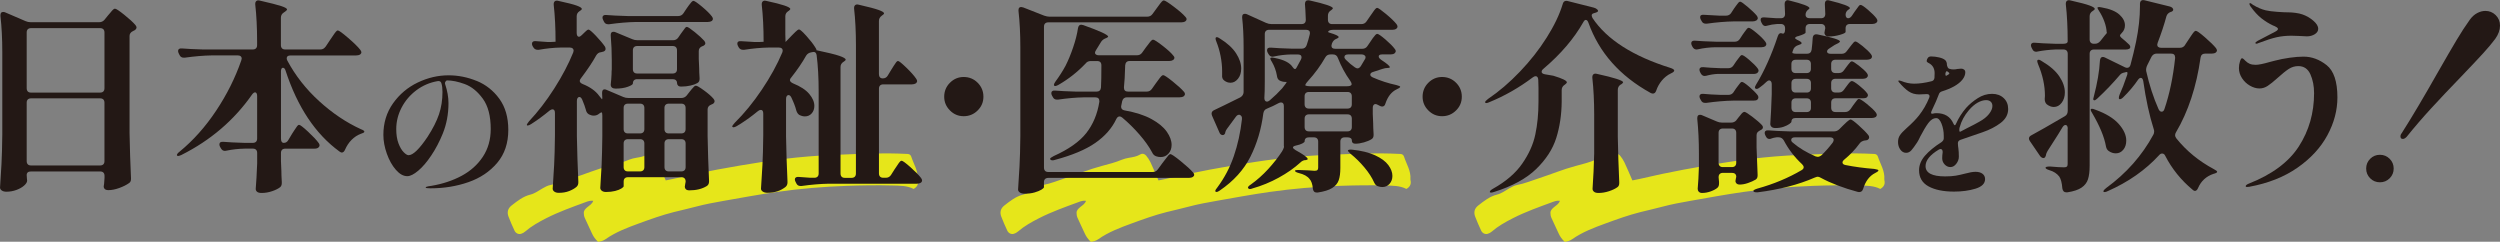 <?xml version="1.0" encoding="UTF-8"?><svg id="_レイヤー_2" xmlns="http://www.w3.org/2000/svg" width="916.09" height="88.58" viewBox="0 0 916.09 88.58"><rect x="0" y="0" width="916.09" height="88.58" fill="#808080" stroke="none"/><defs><style>.cls-1{fill:#231815;}.cls-2{fill:#ff0;opacity:.8;}</style></defs><g id="_レイヤー_1-2"><path class="cls-2" d="M243.94,66.11c.98-.2,1.84-.35,2.7-.55,10.72-2.54,21.55-4.49,32.43-6.18,5.67-.88,11.39-1.58,17.11-2.05,5.97-.5,11.97-.67,17.96-.91,3.72-.15,7.45-.21,11.17-.22,2.43-.01,4.86.12,7.28.21.61.02,1.12.35,1.31.94.88,2.75,2.61,5.26,2.36,8.33-.02.24.07.48.1.72q.26,1.81-1.58,2.83c-2.37-1.23-5.06-1.19-7.71-1.26-5.59-.16-11.17-.06-16.76.13-8.59.3-17.14,1.02-25.64,2.23-6.57.94-13.1,2.14-19.64,3.3-3.34.59-6.69,1.2-9.97,2.08-2.72.73-5.48,1.33-8.21,2.02-4.32,1.09-8.5,2.6-12.66,4.12-4.24,1.55-8.51,3.14-12.27,5.78-.81.57-1.71.88-2.78.98-.93-.89-1.69-1.88-2.22-3.08-.85-1.92-1.81-3.79-2.65-5.72-.25-.57-.37-1.25-.35-1.87.02-.86.63-1.45,1.26-1.99.79-.67,1.78-1.16,2.21-2.37-1.05-.16-1.97.18-2.83.5-4.86,1.79-9.74,3.51-14.37,5.87-2.75,1.4-5.43,2.89-7.78,4.92-.41.36-.94.65-1.46.8-.96.28-1.95-.18-2.41-1.15-.79-1.69-1.54-3.39-2.2-5.13-.6-1.59-.29-2.99,1.13-4.1,2.11-1.64,4.18-3.31,6.87-3.98,1.65-.41,3.04-1.45,4.5-2.3.9-.52,1.87-1.04,2.87-1.23,2.8-.53,5.41-1.63,8.1-2.5,4.45-1.44,8.78-3.26,13.32-4.46,2.48-.66,4.99-1.28,7.38-2.29.81-.34,1.7-.55,2.57-.7,1.44-.25,2.87-.45,4.16-1.23.81-.49,1.63-.24,2.19.43.61.74,1.17,1.56,1.58,2.43,1,2.11,1.9,4.27,2.95,6.67Z"/><path class="cls-2" d="M424.51,66.11c.98-.2,1.84-.35,2.7-.55,10.72-2.54,21.55-4.49,32.43-6.18,5.67-.88,11.39-1.58,17.11-2.05,5.97-.5,11.97-.67,17.96-.91,3.72-.15,7.45-.21,11.17-.22,2.43-.01,4.86.12,7.28.21.61.02,1.12.35,1.31.94.88,2.75,2.61,5.26,2.36,8.33-.02.24.07.48.1.72q.26,1.81-1.58,2.83c-2.37-1.23-5.06-1.19-7.71-1.26-5.59-.16-11.17-.06-16.76.13-8.59.3-17.14,1.02-25.64,2.23-6.57.94-13.1,2.14-19.64,3.3-3.34.59-6.69,1.2-9.97,2.08-2.72.73-5.48,1.33-8.21,2.02-4.32,1.09-8.5,2.6-12.66,4.12-4.24,1.55-8.51,3.14-12.27,5.78-.81.57-1.71.88-2.78.98-.93-.89-1.69-1.88-2.22-3.08-.85-1.92-1.81-3.79-2.65-5.72-.25-.57-.37-1.25-.35-1.87.02-.86.63-1.45,1.26-1.99.79-.67,1.78-1.16,2.21-2.37-1.05-.16-1.97.18-2.83.5-4.86,1.79-9.74,3.51-14.37,5.87-2.75,1.4-5.43,2.89-7.78,4.92-.41.36-.94.65-1.46.8-.96.28-1.95-.18-2.41-1.15-.79-1.69-1.54-3.39-2.2-5.13-.6-1.59-.29-2.99,1.13-4.1,2.11-1.64,4.18-3.31,6.87-3.98,1.65-.41,3.04-1.45,4.5-2.3.9-.52,1.87-1.04,2.87-1.23,2.8-.53,5.41-1.63,8.1-2.5,4.45-1.44,8.78-3.26,13.32-4.46,2.48-.66,4.99-1.28,7.38-2.29.81-.34,1.7-.55,2.57-.7,1.44-.25,2.87-.45,4.16-1.23.81-.49,1.63-.24,2.19.43.61.74,1.17,1.56,1.58,2.43,1,2.11,1.9,4.27,2.95,6.67Z"/><path class="cls-2" d="M598.16,66.11c.98-.2,1.84-.35,2.7-.55,10.72-2.54,21.55-4.49,32.43-6.18,5.67-.88,11.39-1.58,17.11-2.05,5.97-.5,11.97-.67,17.96-.91,3.72-.15,7.45-.21,11.17-.22,2.43-.01,4.86.12,7.28.21.61.02,1.12.35,1.31.94.88,2.75,2.61,5.26,2.36,8.33-.02.24.07.48.1.72q.26,1.81-1.58,2.83c-2.37-1.23-5.06-1.19-7.71-1.26-5.59-.16-11.17-.06-16.76.13-8.59.3-17.14,1.02-25.64,2.23-6.57.94-13.1,2.14-19.64,3.3-3.34.59-6.69,1.2-9.97,2.08-2.72.73-5.48,1.33-8.21,2.02-4.32,1.09-8.5,2.6-12.66,4.12-4.24,1.55-8.51,3.14-12.27,5.78-.81.57-1.71.88-2.78.98-.93-.89-1.69-1.88-2.22-3.08-.85-1.92-1.81-3.79-2.65-5.72-.25-.57-.37-1.25-.35-1.87.02-.86.63-1.45,1.26-1.99.79-.67,1.78-1.16,2.21-2.37-1.05-.16-1.97.18-2.83.5-4.86,1.79-9.74,3.51-14.37,5.87-2.75,1.4-5.43,2.89-7.78,4.92-.41.36-.94.65-1.46.8-.96.28-1.95-.18-2.41-1.15-.79-1.69-1.54-3.39-2.2-5.13-.6-1.59-.29-2.99,1.13-4.1,2.11-1.64,4.18-3.31,6.87-3.98,1.65-.41,3.04-1.45,4.5-2.3.9-.52,1.87-1.04,2.87-1.23,2.8-.53,5.41-1.63,8.1-2.5,4.45-1.44,8.78-3.26,13.32-4.46,2.48-.66,4.99-1.28,7.38-2.29.81-.34,1.7-.55,2.57-.7,1.44-.25,2.87-.45,4.16-1.23.81-.49,1.63-.24,2.19.43.61.74,1.17,1.56,1.58,2.43,1,2.11,1.9,4.27,2.95,6.67Z"/><path class="cls-1" d="M9.78,64.16c.05.35.08.75.08,1.2l.08.83c0,.55-.36,1.15-1.09,1.8-.73.65-1.68,1.19-2.86,1.62-1.18.43-2.39.64-3.65.64-.7,0-1.27-.15-1.69-.45-.43-.3-.64-.65-.64-1.05.2-2.96.38-5.83.53-8.61.15-2.78.25-6.43.3-10.94v-30.08c0-4.91-.23-9.33-.68-13.24v-.3c0-.8.33-1.2.98-1.2.3,0,.55.05.75.15l7.52,3.23c.55.25,1.18.38,1.88.38h25.04c.8,0,1.45-.3,1.96-.9l1.28-1.58c.25-.25.56-.61.94-1.09.38-.48.69-.83.94-1.05.25-.23.48-.34.68-.34.4,0,1.53.74,3.38,2.22,1.85,1.48,3.23,2.74,4.14,3.8.25.35.38.63.38.83,0,.4-.23.75-.68,1.05l-.6.3c-.85.4-1.28,1-1.28,1.8v35.5c.1,5.47.27,10.98.53,16.55v.38c0,.7-.25,1.2-.75,1.5-.9.65-2.08,1.24-3.53,1.77-1.46.53-2.78.79-3.99.79-.75,0-1.25-.2-1.5-.6-.15-.2-.23-.45-.23-.75,0-.2.05-.55.15-1.05,0-.1.05-.8.15-2.11v-.75c0-.5-.14-.89-.41-1.17-.28-.28-.67-.41-1.17-.41H11.36c-1.05,0-1.58.45-1.58,1.35ZM37.87,33.51c.27-.27.41-.66.41-1.17V11.89c0-.5-.14-.89-.41-1.17-.28-.27-.67-.41-1.17-.41H11.36c-.5,0-.89.14-1.17.41-.28.28-.41.67-.41,1.17v20.46c0,.5.14.89.41,1.17.27.28.66.41,1.17.41h25.34c.5,0,.89-.14,1.17-.41ZM10.19,36.45c-.28.28-.41.67-.41,1.17v21.43c0,.5.14.89.41,1.17.27.28.66.41,1.17.41h25.34c.5,0,.89-.14,1.17-.41.27-.27.41-.66.41-1.17v-21.43c0-.5-.14-.89-.41-1.17-.28-.27-.67-.41-1.17-.41H11.36c-.5,0-.89.14-1.17.41Z"/><path class="cls-1" d="M119.28,17.16l1.65-2.48c.25-.35.6-.86,1.05-1.54.45-.68.81-1.18,1.09-1.5.27-.33.51-.49.71-.49.4,0,1.67.92,3.8,2.75,2.13,1.83,3.62,3.3,4.47,4.4.25.35.38.65.38.9s-.15.5-.45.75c-.4.25-.93.38-1.58.38h-23.99c-.9,0-1.35.35-1.35,1.05,0,.25.08.53.23.83,2.96,5.52,6.84,10.47,11.66,14.85,4.81,4.39,9.9,7.81,15.27,10.27.95.35,1.38.68,1.28.98-.05.25-.5.5-1.35.75-1.2.45-2.31,1.18-3.31,2.18s-1.8,2.21-2.41,3.61c-.3.7-.7,1.05-1.2,1.05-.2,0-.48-.12-.83-.38-8.82-6.42-15.42-16.32-19.78-29.71-.2-.65-.53-.98-.98-.98-.2,0-.36.11-.49.34-.13.23-.19.51-.19.86v24.74c0,1.05.35,1.58,1.05,1.58s1.25-.35,1.65-1.05l1.35-2.26c.2-.3.5-.76.9-1.39.4-.63.73-1.1.98-1.43.25-.33.48-.49.68-.49.4,0,1.52.85,3.35,2.56,1.83,1.71,3.12,3.08,3.87,4.14.2.25.3.53.3.83s-.15.58-.45.83c-.3.25-.78.38-1.43.38h-10.68c-.5,0-.89.14-1.17.41-.28.28-.41.67-.41,1.17v3.01l.15,3.53c0,1,.05,2.36.15,4.06v.45c0,.6-.18,1.08-.53,1.43-.65.55-1.63,1.05-2.93,1.5-1.3.45-2.61.68-3.91.68-.75,0-1.3-.14-1.65-.41-.35-.28-.53-.64-.53-1.09.2-2.31.38-5.41.53-9.33v-3.84c0-.5-.14-.89-.41-1.17-.28-.28-.67-.41-1.17-.41h-2.93c-2.36.05-4.61.3-6.77.75-.15.05-.33.08-.53.08-.65,0-1.15-.33-1.5-.98l-.3-.53c-.15-.3-.23-.58-.23-.83,0-.75.5-1.08,1.5-.98,1.7.15,4.26.28,7.67.38h3.08c.5,0,.89-.14,1.17-.41.27-.27.41-.66.41-1.17v-15.57c0-.4-.06-.73-.19-.98-.13-.25-.31-.38-.56-.38-.35,0-.73.28-1.13.83-6.57,9.38-15.19,16.75-25.87,22.11-.85.4-1.38.48-1.58.23l-.08-.15c0-.35.33-.78.98-1.28,5.01-4.11,9.49-9.12,13.42-15.04,3.94-5.92,7.01-12.06,9.21-18.43.1-.3.15-.53.15-.68,0-.35-.13-.63-.38-.83-.25-.2-.6-.3-1.05-.3h-9.48c-3.06.05-6.37.33-9.93.83h-.45c-.7,0-1.2-.33-1.5-.98l-.3-.6c-.15-.3-.23-.6-.23-.9s.12-.54.38-.71c.25-.18.6-.24,1.05-.19,1.7.15,4.29.28,7.75.38h18.2c.5,0,.89-.14,1.17-.41.27-.27.41-.66.41-1.17v-1.35c0-5.06-.23-9.58-.68-13.54v-.3c0-.45.15-.79.45-1.02s.73-.26,1.28-.11c3.76.85,6.35,1.52,7.78,1.99,1.43.48,2.14.89,2.14,1.24,0,.15-.11.31-.34.49-.23.18-.36.29-.41.34l-.45.3c-.7.45-1.05,1.08-1.05,1.88v10.08c0,.5.14.89.41,1.17.28.28.66.41,1.17.41h12.86c.8,0,1.43-.33,1.88-.98Z"/><path class="cls-1" d="M174.68,29.64c3.34,1.37,6.11,3.56,8.3,6.56,2.18,3,3.28,6.8,3.28,11.4,0,4.84-1.35,8.86-4.06,12.07-2.71,3.21-6.23,5.57-10.56,7.08-4.33,1.51-8.97,2.26-13.92,2.26-1.16,0-1.74-.1-1.74-.29s.34-.35,1.02-.46c.68-.12,1.05-.17,1.13-.17,4.1-.7,7.78-1.92,11.05-3.68,3.27-1.76,5.86-4.09,7.77-6.99s2.87-6.28,2.87-10.15c0-4.76-.97-8.46-2.9-11.11-1.93-2.65-4.13-4.43-6.58-5.34-2.46-.91-4.67-1.36-6.64-1.36-.58.43-.77.89-.58,1.39.81,2.44,1.22,4.76,1.22,6.96,0,3.98-.7,7.7-2.09,11.14-1.2,2.94-2.6,5.61-4.21,8.01-1.6,2.4-3.2,4.26-4.79,5.6-1.59,1.33-2.92,2-4,2-1.43,0-2.82-.77-4.18-2.32-1.35-1.55-2.46-3.51-3.31-5.89-.85-2.38-1.28-4.69-1.28-6.93,0-4.37,1.18-8.22,3.54-11.55,2.36-3.33,5.38-5.87,9.05-7.63,3.67-1.76,7.44-2.64,11.31-2.64,3.52,0,6.95.69,10.3,2.06ZM161.78,30.65c-.15-.73-.62-1.04-1.39-.93-2.9.5-5.5,1.62-7.8,3.34-2.3,1.72-4.11,3.84-5.42,6.35-1.31,2.51-1.97,5.14-1.97,7.89,0,2.05.27,3.79.81,5.22.54,1.43,1.18,2.51,1.91,3.25.73.74,1.33,1.1,1.8,1.1,1.62,0,3.95-2.24,6.96-6.73,1.93-2.98,3.33-5.72,4.18-8.24.85-2.51,1.28-5.24,1.28-8.18,0-1.24-.12-2.26-.35-3.07Z"/><path class="cls-1" d="M211.53,13.09c.15.25.35.38.6.38.3,0,.65-.2,1.05-.6.3-.25.71-.65,1.24-1.2.53-.55.94-.83,1.24-.83.35,0,1.25.76,2.71,2.29,1.45,1.53,2.56,2.85,3.31,3.95.15.3.23.58.23.83,0,.45-.25.78-.75.98l-.9.23c-.75.05-1.35.45-1.8,1.2-1.25,2.31-3.11,5.09-5.57,8.35-.3.35-.45.68-.45.98,0,.45.35.83,1.05,1.13,2.76,1.1,4.79,2.56,6.09,4.36.5.65.81,1.04.94,1.17.12.13.19-.01.19-.41l-.08-1.65v-.23c0-.85.3-1.28.9-1.28.25,0,.53.08.83.23l6.02,2.56c.55.25,1.18.38,1.88.38h19.4c.8,0,1.45-.3,1.96-.9l1.05-1.35c.2-.25.48-.59.83-1.02.35-.43.64-.74.86-.94.23-.2.44-.3.64-.3.4,0,1.39.58,2.97,1.73,1.58,1.15,2.75,2.18,3.5,3.08.25.35.38.63.38.83,0,.45-.23.8-.68,1.05l-.53.23c-.9.35-1.35.95-1.35,1.8v9.63c.1,5.52.27,11.01.53,16.47v.3c0,.75-.28,1.3-.83,1.65-1.71,1.05-3.84,1.58-6.39,1.58-.7,0-1.18-.2-1.43-.6-.15-.2-.23-.45-.23-.75,0-.15.05-.48.15-.98l.15-.83v-.08c0-.5-.14-.89-.41-1.17-.28-.28-.67-.41-1.17-.41h-19.55c-.5,0-.89.14-1.17.41-.28.27-.41.66-.41,1.17v1.73c0,.2-.28.48-.83.83-.55.35-1.32.65-2.29.9-.98.25-2.09.38-3.35.38-.65,0-1.17-.15-1.54-.45-.38-.3-.56-.65-.56-1.05.2-2.81.36-5.59.49-8.35.12-2.76.21-6.24.26-10.45v-7.75c0-.75-.1-1.13-.3-1.13-.15,0-.43.15-.83.45-.55.5-1.23.75-2.03.75-.55,0-1.13-.15-1.73-.45-.6-.35-.98-.9-1.13-1.65-.25-.95-.7-2.21-1.35-3.76-.3-.65-.65-.98-1.05-.98-.25,0-.46.13-.64.38-.18.25-.26.6-.26,1.05v13.01c.1,5.47.27,10.98.53,16.55v.38c0,.65-.23,1.18-.68,1.58-.7.6-1.61,1.11-2.71,1.54-1.1.43-2.36.64-3.76.64-.7,0-1.25-.15-1.65-.45-.4-.3-.6-.65-.6-1.05.2-2.96.38-5.83.53-8.61s.25-6.43.3-10.94v-8.2c0-.9-.3-1.35-.9-1.35-.3,0-.65.15-1.05.45-2.31,1.91-4.56,3.56-6.77,4.96-.55.35-.98.53-1.28.53-.2,0-.3-.08-.3-.23,0-.2.27-.65.83-1.35,3.26-3.46,6.34-7.47,9.25-12.03,2.91-4.56,5.21-8.95,6.92-13.16.1-.3.15-.53.15-.68,0-.35-.13-.63-.38-.83-.25-.2-.6-.3-1.05-.3h-3.23c-2.61.05-5.31.33-8.12.83h-.38c-.75,0-1.3-.33-1.65-.98l-.23-.38c-.15-.3-.23-.58-.23-.83,0-.35.12-.61.38-.79.25-.18.6-.24,1.05-.19.95.1,2.33.2,4.14.3h1.5l1.58-.08c0-5.06-.23-9.58-.68-13.54v-.3c0-.45.15-.79.45-1.02.3-.23.73-.26,1.28-.11,3.26.7,5.5,1.28,6.73,1.73,1.23.45,1.84.85,1.84,1.2,0,.2-.2.43-.6.68l-.23.15c-.7.45-1.05,1.08-1.05,1.88v6.09c0,.45.08.8.23,1.05ZM250.41,4.9l1.2-1.8c.25-.35.53-.74.83-1.17.3-.43.6-.8.9-1.13.3-.33.55-.49.75-.49.4,0,1.45.71,3.16,2.14,1.7,1.43,2.91,2.62,3.61,3.57.25.35.38.65.38.9s-.13.5-.38.75c-.4.25-.88.38-1.43.38h-26.25c-3.06.05-6.37.33-9.93.83h-.45c-.7,0-1.2-.33-1.5-.98l-.3-.6c-.15-.3-.23-.6-.23-.9s.12-.54.38-.71c.25-.18.6-.24,1.05-.19,1.7.15,4.29.28,7.75.38h18.58c.8,0,1.43-.33,1.88-.98ZM248.53,13.77l.98-1.43c.25-.3.53-.68.83-1.13.3-.45.55-.79.75-1.02.2-.23.4-.34.6-.34.35,0,1.3.63,2.86,1.88,1.55,1.25,2.73,2.33,3.53,3.23.25.35.38.65.38.9,0,.35-.23.65-.68.9-.1.1-.23.15-.38.15-.9.35-1.35.95-1.35,1.8v2.86l.15,3.31c0,.95.05,2.18.15,3.69v.38c0,.7-.28,1.2-.83,1.5-.6.35-1.43.65-2.48.9-1.05.25-2.23.38-3.53.38-.45,0-.8-.12-1.05-.38-.25-.25-.38-.58-.38-.98s-.14-.73-.41-.98c-.28-.25-.67-.38-1.17-.38h-13.01c-.5,0-.89.14-1.17.41-.28.28-.41.67-.41,1.17,0,.35-.61.75-1.84,1.2-1.23.45-2.72.68-4.47.68-1.2,0-1.81-.5-1.81-1.5.15-1.25.25-2.51.3-3.76,0-.75.02-1.35.08-1.8v-3.53c0-2.86-.13-5.79-.38-8.8v-.3c0-.75.33-1.13.98-1.13.3,0,.55.05.75.15l6.17,2.56c.55.25,1.18.38,1.88.38h13.09c.8,0,1.43-.33,1.88-.98ZM235.71,48.48c.27-.27.41-.66.41-1.17v-7.75c0-.5-.14-.89-.41-1.17-.28-.27-.67-.41-1.17-.41h-4.44c-.5,0-.89.14-1.17.41-.28.28-.41.67-.41,1.17v7.75c0,.5.14.89.41,1.17.28.28.66.41,1.17.41h4.44c.5,0,.89-.14,1.17-.41ZM235.71,51.41c-.28-.28-.67-.41-1.17-.41h-4.44c-.5,0-.89.14-1.17.41-.28.28-.41.67-.41,1.17v8.65c0,.5.14.89.41,1.17.28.28.66.41,1.17.41h4.44c.5,0,.89-.14,1.17-.41.27-.27.41-.66.41-1.17v-8.65c0-.5-.14-.89-.41-1.17ZM232.32,17.27c-.28.28-.41.67-.41,1.17v6.92c0,.5.14.89.41,1.17.27.28.66.41,1.17.41h13.01c.5,0,.89-.14,1.17-.41.28-.27.41-.66.41-1.17v-6.92c0-.5-.14-.89-.41-1.17-.28-.27-.67-.41-1.17-.41h-13.01c-.5,0-.89.14-1.17.41ZM250.82,48.48c.27-.27.41-.66.41-1.17v-7.75c0-.5-.14-.89-.41-1.17-.28-.27-.67-.41-1.17-.41h-4.59c-.5,0-.89.14-1.17.41-.28.28-.41.67-.41,1.17v7.75c0,.5.14.89.41,1.17.28.28.66.41,1.17.41h4.59c.5,0,.89-.14,1.17-.41ZM243.9,51.41c-.28.28-.41.67-.41,1.17v8.65c0,.5.14.89.41,1.17.28.28.66.41,1.17.41h4.59c.5,0,.89-.14,1.17-.41.27-.27.41-.66.41-1.17v-8.65c0-.5-.14-.89-.41-1.17-.28-.28-.67-.41-1.17-.41h-4.59c-.5,0-.89.14-1.17.41Z"/><path class="cls-1" d="M333.66,61.3c1.81,1.61,3.08,2.91,3.84,3.91.25.35.38.65.38.9,0,.35-.15.63-.45.83-.4.25-.9.38-1.5.38h-32.26c-3.06.05-6.37.33-9.93.83h-.45c-.7,0-1.2-.33-1.5-.98l-.3-.6c-.15-.3-.23-.58-.23-.83,0-.3.12-.54.38-.71.25-.18.63-.24,1.13-.19.9.1,2.31.2,4.21.3h1.43c.5,0,.89-.14,1.17-.41.27-.28.41-.67.41-1.17v-29.86c0-5.21-.25-9.73-.75-13.54-.15-.75-.5-1.13-1.05-1.13-.25,0-.45.03-.6.08l-.38.08c-.8.15-1.4.55-1.81,1.2-1.4,2.51-3.23,5.19-5.49,8.05-.3.3-.45.6-.45.9,0,.45.38.85,1.13,1.2,2.71,1.1,4.69,2.39,5.94,3.87,1.25,1.48,1.88,2.95,1.88,4.4,0,1.1-.33,2.02-.98,2.75-.65.73-1.48,1.09-2.48,1.09-.65,0-1.33-.18-2.03-.53-.5-.3-.88-.85-1.13-1.65-.3-1.25-.9-2.83-1.8-4.74-.3-.6-.65-.9-1.05-.9-.25,0-.46.13-.64.38-.18.25-.26.6-.26,1.05v13.69c.1,5.47.27,10.98.53,16.55v.38c0,.65-.23,1.18-.68,1.58-1.8,1.45-4.01,2.18-6.62,2.18-.75,0-1.34-.15-1.77-.45-.43-.3-.64-.65-.64-1.05.2-2.96.38-5.83.53-8.61s.25-6.43.3-10.94v-7.97c0-.9-.3-1.35-.9-1.35-.35,0-.7.15-1.05.45-2.56,2.11-5.14,3.94-7.75,5.49-.8.45-1.33.55-1.58.3-.05,0-.08-.05-.08-.15,0-.25.3-.7.9-1.35,3.51-3.46,6.83-7.52,9.96-12.18,3.13-4.66,5.63-9.2,7.48-13.61l.15-.6c0-.8-.48-1.2-1.43-1.2h-3.69c-2.86.05-5.87.33-9.02.83h-.38c-.75,0-1.3-.33-1.65-.98l-.23-.45c-.15-.3-.23-.58-.23-.83,0-.7.48-1,1.43-.9,1.15.1,2.78.2,4.89.3h1.73l1.58-.08c0-5.06-.23-9.58-.68-13.54v-.3c0-.45.15-.79.45-1.02s.73-.26,1.28-.11c5.82,1.25,8.72,2.23,8.72,2.93,0,.2-.18.43-.53.68l-.23.15c-.7.45-1.05,1.08-1.05,1.88v6.62l.08,2.78,2.18-2.26,1.39-1.39c.63-.63,1.09-.94,1.39-.94.35,0,1.24.79,2.67,2.37s2.49,2.95,3.2,4.1c.3.45.48.8.53,1.05l-.08.08c4.06.85,6.87,1.54,8.42,2.07,1.55.53,2.33.99,2.33,1.39,0,.2-.2.43-.6.68l-.23.15c-.7.45-1.05,1.08-1.05,1.88v39.03c0,.5.14.89.41,1.17.27.28.66.41,1.17.41h2.48c.5,0,.89-.14,1.17-.41.27-.28.41-.67.41-1.17V16.7c0-5.06-.23-9.58-.68-13.54v-.3c0-.45.15-.79.45-1.02s.73-.26,1.28-.11c3.51.8,5.93,1.44,7.26,1.92,1.33.48,1.99.89,1.99,1.24,0,.2-.2.43-.6.68l-.3.23c-.65.5-.98,1.13-.98,1.88v19.48c0,.5.12.89.38,1.17.25.28.58.41.98.41.85,0,1.48-.35,1.88-1.05l1.28-2.11c.25-.4.56-.9.94-1.5.38-.6.68-1.04.9-1.32.23-.27.44-.41.64-.41.35,0,1.37.82,3.05,2.44,1.68,1.63,2.87,2.97,3.57,4.02.25.35.38.65.38.9,0,.3-.15.58-.45.83-.4.25-.88.38-1.43.38h-10.53c-.5,0-.89.14-1.17.41-.28.28-.41.67-.41,1.17v31.06c0,.5.14.89.41,1.17.28.28.66.41,1.17.41h.98c.8,0,1.43-.35,1.88-1.05l1.28-2.03c.2-.25.5-.69.9-1.32.4-.63.73-1.09.98-1.39.25-.3.48-.45.68-.45.4,0,1.5.8,3.31,2.41Z"/><path class="cls-1" d="M348.1,40.47c-1.4-1.4-2.11-3.08-2.11-5.04s.7-3.71,2.11-5.11c1.4-1.4,3.08-2.11,5.04-2.11s3.71.7,5.11,2.11c1.4,1.4,2.11,3.11,2.11,5.11s-.7,3.64-2.11,5.04c-1.4,1.4-3.11,2.11-5.11,2.11s-3.64-.7-5.04-2.11Z"/><path class="cls-1" d="M422.33,5.12l1.43-1.96c.2-.25.51-.68.94-1.28.43-.6.78-1.04,1.05-1.32.27-.27.51-.41.71-.41.4,0,1.62.76,3.65,2.29,2.03,1.53,3.45,2.77,4.25,3.72.3.3.45.6.45.9,0,.25-.15.5-.45.75-.4.25-.9.38-1.5.38h-48.73c-.5,0-.89.14-1.17.41-.28.28-.41.67-.41,1.17v51.67c0,.5.14.89.41,1.17.27.28.66.41,1.17.41h38.28c.8,0,1.43-.33,1.88-.98l1.65-2.26c.3-.35.68-.84,1.13-1.47.45-.63.81-1.09,1.09-1.39.27-.3.51-.45.71-.45.4,0,1.67.86,3.8,2.59,2.13,1.73,3.62,3.1,4.47,4.1.3.3.45.6.45.9s-.15.55-.45.75c-.4.25-.9.38-1.5.38h-51.52c-.5,0-.89.14-1.17.41-.28.27-.41.66-.41,1.17v1.8c0,.25-.31.56-.94.94-.63.38-1.47.71-2.52,1.02-1.05.3-2.26.45-3.61.45-.75,0-1.34-.15-1.77-.45-.43-.3-.64-.65-.64-1.05.2-2.96.38-5.83.53-8.61.15-2.78.25-6.43.3-10.94V17.31c0-4.91-.23-9.35-.68-13.31v-.3c0-.75.33-1.13.98-1.13.1,0,.35.05.75.15l7.67,3.01c.75.25,1.38.38,1.88.38h35.87c.85,0,1.5-.33,1.96-.98ZM422.1,32.57l1.43-2.03c.2-.25.51-.68.94-1.28.43-.6.78-1.04,1.05-1.32.27-.27.51-.41.71-.41.4,0,1.57.78,3.5,2.33,1.93,1.55,3.3,2.81,4.1,3.76.25.25.38.53.38.83s-.15.58-.45.83c-.4.25-.9.38-1.5.38h-19.33c-.9,0-1.48.48-1.73,1.43-.1.6-.2,1.1-.3,1.5-.05.1-.08.28-.08.53,0,.75.45,1.2,1.35,1.35,3.96.7,7.22,1.76,9.78,3.16,2.56,1.4,4.42,2.95,5.6,4.63,1.18,1.68,1.77,3.3,1.77,4.85,0,1.25-.38,2.31-1.13,3.16-.75.85-1.71,1.28-2.86,1.28-.6,0-1.18-.1-1.73-.3-.65-.25-1.13-.73-1.43-1.43-1.1-2.06-2.63-4.21-4.59-6.47-1.96-2.26-4.06-4.34-6.32-6.24-.35-.3-.68-.45-.98-.45-.5,0-.9.3-1.2.9-1.61,3.41-4.17,6.34-7.71,8.8-3.53,2.46-8.49,4.54-14.85,6.24-.25.1-.55.15-.9.15-.3,0-.55-.1-.75-.3-.05-.05-.08-.12-.08-.23,0-.25.45-.6,1.35-1.05,5.46-2.46,9.44-5.26,11.92-8.42,2.48-3.16,4.07-6.97,4.78-11.43v-.3c0-.9-.5-1.35-1.5-1.35h-4.14c-2.91.05-6.07.33-9.48.83h-.45c-.7,0-1.2-.33-1.5-.98l-.3-.53c-.15-.3-.23-.6-.23-.9s.12-.54.38-.71c.25-.18.6-.24,1.05-.19,1.7.15,4.29.28,7.75.38h7.37c1,0,1.55-.5,1.65-1.5.1-1.7.15-4.41.15-8.12,0-1.05-.53-1.58-1.58-1.58h-2.33c-.8,0-1.43.3-1.88.9-2.96,3.11-6.27,5.72-9.93,7.82-.8.45-1.33.55-1.58.3-.05-.05-.08-.15-.08-.3,0-.3.2-.73.6-1.28,1.3-1.75,2.51-3.63,3.61-5.64,1-1.96,1.94-4.22,2.82-6.81.88-2.58,1.47-4.93,1.77-7.03.15-.85.55-1.28,1.2-1.28.1,0,.35.05.75.15,6.07,2.16,9.1,3.56,9.1,4.21,0,.15-.23.33-.68.53l-.38.15c-.7.3-1.23.75-1.58,1.35l-1.8,2.93c-.25.4-.38.73-.38.98s.12.46.38.64c.25.18.58.26.98.26h14.06c.8,0,1.43-.33,1.88-.98l1.35-1.88c.25-.3.58-.73.98-1.28.4-.55.73-.95.98-1.2.25-.25.48-.38.68-.38.4,0,1.54.73,3.42,2.18,1.88,1.45,3.2,2.66,3.95,3.61.3.3.45.6.45.9,0,.25-.15.5-.45.75-.4.25-.88.38-1.43.38h-14.51c-1,0-1.55.53-1.65,1.58-.1,3.66-.25,6.32-.45,7.97v.23c0,.95.5,1.43,1.5,1.43h6.84c.8,0,1.43-.33,1.88-.98Z"/><path class="cls-1" d="M501.14,16.78l1.13-1.65c.15-.25.41-.64.79-1.17s.69-.91.94-1.17c.25-.25.48-.38.68-.38.4,0,1.4.69,3.01,2.07,1.6,1.38,2.73,2.52,3.38,3.42.25.25.38.53.38.83s-.15.58-.45.83c-.35.25-.83.38-1.43.38h-3.08c-.85,0-1.28.25-1.28.75,0,.4.33.83.98,1.28,2.06,1.35,3.08,2.23,3.08,2.63,0,.2-.23.3-.68.3h-.15c-.55,0-1.2.13-1.96.38-.25.1-1.33.45-3.23,1.05-.75.2-1.13.55-1.13,1.05,0,.35.3.68.9.98,2.86,1.25,5.72,2.18,8.57,2.78,1,.25,1.5.48,1.5.68-.05.15-.19.3-.41.45-.23.15-.51.3-.86.45-1.91.9-3.28,2.63-4.14,5.19-.2.75-.6,1.13-1.2,1.13-.25,0-.53-.08-.83-.23l-.75-.38c-.35-.2-.65-.3-.9-.3-.3,0-.54.13-.71.38-.18.25-.26.58-.26.98v2.26l.15,3.46c0,1,.05,2.31.15,3.91v.38c0,.7-.25,1.2-.75,1.5-.7.45-1.63.84-2.78,1.17-1.15.33-2.21.49-3.16.49-.85,0-1.28-.4-1.28-1.2,0-.35-.14-.63-.41-.83-.28-.2-.67-.3-1.17-.3h-1.05c-.5,0-.89.14-1.17.41-.28.28-.41.67-.41,1.17v9.63c0,1.86-.2,3.36-.6,4.51-.4,1.15-1.2,2.11-2.41,2.86-1.2.75-2.98,1.3-5.34,1.65h-.3c-.85,0-1.33-.5-1.43-1.5-.15-1.61-.55-2.76-1.2-3.46-.75-1-2.06-1.73-3.91-2.18-.95-.25-1.43-.53-1.43-.83,0-.2.38-.3,1.13-.3l3.91.15,2.11.15c.55,0,.91-.1,1.09-.3.18-.2.26-.5.26-.9v-9.48c0-.5-.14-.89-.41-1.17-.28-.27-.67-.41-1.17-.41h-1.81c-1.05,0-1.58.5-1.58,1.5,0,.2-.29.45-.86.75-.58.3-1.34.55-2.29.75-.75.15-1.13.4-1.13.75,0,.2.3.5.9.9,3.01,1.65,4.51,2.76,4.51,3.31,0,.15-.23.28-.68.38h-.23c-.65.05-1.25.35-1.8.9-2.21,2.01-4.84,3.85-7.9,5.53-3.06,1.68-6.27,3-9.63,3.95-.35.15-.68.23-.98.23-.2,0-.4-.1-.6-.3-.05-.05-.08-.13-.08-.23,0-.3.35-.68,1.05-1.13,2.26-1.61,4.37-3.49,6.35-5.64,1.98-2.16,3.67-4.31,5.08-6.47.3-.5.51-.94.64-1.32.12-.38.14-.56.04-.56v-14.74c0-.9-.35-1.35-1.05-1.35-.25,0-.53.08-.83.23-1.35.75-2.78,1.43-4.29,2.03-.75.25-1.2.83-1.35,1.73-.75,5.82-2.33,11.12-4.74,15.91-2.41,4.79-6.14,8.91-11.21,12.37-.5.35-.9.53-1.2.53s-.45-.13-.45-.38.25-.68.75-1.28c2.61-3.51,4.63-7.34,6.05-11.51,1.43-4.16,2.42-8.67,2.97-13.54.05-.45-.04-.83-.26-1.13-.23-.3-.49-.45-.79-.45-.45,0-.85.25-1.2.75l-3.16,4.29c-.35.45-.58.88-.68,1.28l-.08.45c-.2.45-.5.68-.9.68-.25,0-.49-.09-.71-.26-.23-.18-.39-.41-.49-.71l-2.71-6.17c-.1-.3-.15-.55-.15-.75,0-.55.33-.98.98-1.28.2-.1,1.4-.68,3.61-1.73l5.94-2.93c.75-.45,1.15-1.08,1.2-1.88v-16.47c0-4.11-.18-7.72-.53-10.83v-.3c0-.75.33-1.13.98-1.13.3,0,.55.05.75.15l6.99,3.16c.7.3,1.35.45,1.96.45h11.06c1.05,0,1.58-.53,1.58-1.58-.1-2.71-.2-4.59-.3-5.64v-.15c0-.9.4-1.35,1.2-1.35.25,0,.45.03.6.08,5.61,1.25,8.42,2.21,8.42,2.86,0,.15-.2.38-.6.68l-.23.15c-.65.45-.98,1.08-.98,1.88v1.5c0,.5.14.89.41,1.17.28.28.66.41,1.17.41h10.68c.8,0,1.43-.33,1.88-.98l1.35-1.96c.2-.25.5-.68.9-1.28.4-.6.73-1.04.98-1.32.25-.28.48-.41.68-.41.35,0,1.42.74,3.2,2.22,1.78,1.48,3.07,2.72,3.87,3.72.25.35.38.65.38.9,0,.3-.15.58-.45.83-.4.25-.9.38-1.5.38h-21.73c-.5,0-.92.08-1.24.23-.33.15-.49.3-.49.45,0,.2.18.33.53.38,2.21.65,3.31,1.18,3.31,1.58,0,.2-.23.4-.68.6l-.23.08c-.7.3-1.2.83-1.5,1.58l-.08.23c-.1.3-.15.53-.15.68,0,.75.45,1.13,1.35,1.13h10c.8,0,1.43-.35,1.88-1.05ZM445.57,13.7s.15-.08.3-.08c.3,0,.7.18,1.2.53,2.66,1.65,4.61,3.45,5.87,5.38,1.25,1.93,1.88,3.8,1.88,5.6,0,1.5-.39,2.75-1.17,3.72-.78.98-1.69,1.47-2.74,1.47-.85,0-1.63-.27-2.33-.83-.6-.45-.85-1.13-.75-2.03v-1.43c0-1.75-.19-3.58-.56-5.49-.38-1.9-.89-3.66-1.54-5.26-.35-.85-.4-1.38-.15-1.58ZM471.06,30.77c.35-.5.48-.75.38-.75h-.45c-.7,0-1.4-.18-2.11-.53-.55-.3-.88-.9-.98-1.8-.3-1.75-.9-3.41-1.8-4.96-.55-.85-.73-1.35-.53-1.5.2-.1.4-.15.6-.15l.9.15c3.41.65,5.61,1.78,6.62,3.38.3.45.58.68.83.68s.48-.23.68-.68l1.5-2.78c.15-.3.23-.58.23-.83,0-.7-.48-1.05-1.43-1.05h-2.33c-2.21.05-4.31.3-6.32.75-.15.05-.33.08-.53.08-.65,0-1.15-.33-1.5-.98l-.3-.53c-.15-.3-.23-.58-.23-.83,0-.75.5-1.08,1.5-.98,1.7.15,4.29.28,7.75.38h3.46c.9,0,1.5-.43,1.8-1.28.45-1.3.83-2.61,1.13-3.91.05-.15.08-.33.08-.53,0-.8-.48-1.2-1.43-1.2h-13.54c-.5,0-.89.14-1.17.41-.28.28-.41.67-.41,1.17v17.37c0,2.66-.05,4.64-.15,5.94v.15c0,.4.09.71.26.94.18.23.39.34.64.34.35,0,.7-.15,1.05-.45,1.75-1.5,3.28-2.98,4.59-4.44.45-.55.85-1.08,1.2-1.58ZM494.94,39.38c.27-.28.41-.66.41-1.17v-2.93c0-.5-.14-.89-.41-1.17-.28-.28-.67-.41-1.17-.41h-14.14c-.5,0-.89.14-1.17.41-.28.28-.41.67-.41,1.17v2.93c0,.5.14.89.41,1.17.27.28.66.41,1.17.41h14.14c.5,0,.89-.14,1.17-.41ZM478.47,42.31c-.28.28-.41.67-.41,1.17v3.08c0,.5.14.89.41,1.17.27.28.66.41,1.17.41h14.14c.5,0,.89-.14,1.17-.41.27-.28.41-.66.41-1.17v-3.08c0-.5-.14-.89-.41-1.17-.28-.27-.67-.41-1.17-.41h-14.14c-.5,0-.89.14-1.17.41ZM478.43,31.37c.4.15.93.23,1.58.23h13.61c.8,0,1.33-.15,1.58-.45.05-.05.08-.15.08-.3,0-.35-.18-.78-.53-1.28-1.81-2.51-3.31-5.29-4.51-8.35-.3-.85-.9-1.28-1.8-1.28h-.9c-.85,0-1.48.35-1.88,1.05-1.71,3.01-3.84,5.92-6.39,8.72-.85.95-1.13,1.5-.83,1.65ZM500.39,20.99c0-.3-.14-.55-.41-.75-.28-.2-.61-.3-1.02-.3h-4.89c-.95,0-1.43.33-1.43.98,0,.3.18.63.53.98,1.1,1.1,2.21,2.03,3.31,2.78.35.25.68.38.98.38.4,0,.8-.27,1.2-.83l1.43-2.41c.2-.25.3-.53.3-.83ZM493.92,55.14c0-.1.14-.19.41-.26.28-.08.64-.09,1.09-.04,3.41.35,6.23,1.04,8.46,2.07,2.23,1.03,3.85,2.22,4.85,3.57,1,1.35,1.5,2.68,1.5,3.99,0,1.15-.35,2.12-1.05,2.9-.7.78-1.58,1.17-2.63,1.17-.55,0-1.1-.1-1.65-.3-.55-.15-1-.6-1.35-1.35-.8-1.8-1.99-3.65-3.57-5.53-1.58-1.88-3.27-3.55-5.08-5-.65-.6-.98-1-.98-1.2Z"/><path class="cls-1" d="M523.4,40.47c-1.4-1.4-2.11-3.08-2.11-5.04s.7-3.71,2.11-5.11c1.4-1.4,3.08-2.11,5.04-2.11s3.71.7,5.11,2.11c1.4,1.4,2.11,3.11,2.11,5.11s-.7,3.64-2.11,5.04c-1.4,1.4-3.11,2.11-5.11,2.11s-3.64-.7-5.04-2.11Z"/><path class="cls-1" d="M583.27,5.65c0,.3.1.63.3.98,5.26,7.87,14.79,13.96,28.58,18.27.9.3,1.35.63,1.35.98-.05.35-.48.7-1.28,1.05-1.25.6-2.34,1.47-3.27,2.59-.93,1.13-1.62,2.37-2.07,3.72-.25.7-.65,1.05-1.2,1.05-.25,0-.53-.08-.83-.23-11.28-6.22-18.88-14.79-22.79-25.72-.25-.7-.58-1.05-.98-1.05-.3,0-.6.28-.9.83-3.41,6.02-8.27,11.71-14.59,17.07-.45.35-.68.73-.68,1.13,0,.45.4.75,1.2.9l3.08.53c3.31,1,4.96,1.8,4.96,2.41,0,.2-.23.48-.68.83l-.23.15c-.65.45-.98,1.08-.98,1.88v4.29c-.05,4.76-.71,9.18-1.99,13.24-1.28,4.06-3.72,7.85-7.33,11.36s-8.75,6.32-15.42,8.42c-.9.3-1.43.33-1.58.08v-.15c0-.3.4-.68,1.2-1.13,4.66-2.61,8.21-5.65,10.64-9.14,2.43-3.48,4.04-7.04,4.81-10.68.78-3.63,1.17-7.66,1.17-12.07v-5.04c0-1.3-.03-2.28-.08-2.93-.05-.9-.38-1.35-.98-1.35-.3,0-.65.15-1.05.45-5.01,3.76-10.28,6.77-15.79,9.02-.95.45-1.5.5-1.65.15v-.15c0-.2.35-.58,1.05-1.13,4.01-2.71,7.91-6.04,11.69-10,3.79-3.96,7.06-8.12,9.81-12.48,2.76-4.36,4.71-8.45,5.87-12.26.25-1,.88-1.38,1.88-1.13l9.55,2.41c.55.15.98.39,1.28.71.3.33.33.59.08.79-.25.2-.7.38-1.35.53-.55.15-.83.43-.83.83ZM583.49,28.21c0-.45.15-.79.45-1.02.3-.23.73-.26,1.28-.11,6.37,1.4,9.55,2.43,9.55,3.08,0,.15-.2.38-.6.68l-.3.15c-.7.45-1.05,1.1-1.05,1.96v17.22c.1,5.47.27,10.98.53,16.55v.38c0,.7-.23,1.2-.68,1.5-.75.55-1.78,1.04-3.08,1.47-1.3.43-2.58.64-3.84.64-.75,0-1.3-.15-1.65-.45-.35-.3-.53-.65-.53-1.05.3-4.26.5-8.6.6-13.01v-14.14c0-4.96-.23-9.48-.68-13.54v-.3Z"/><path class="cls-1" d="M628.54,17.31c-2.21.05-4.31.3-6.32.75-.15.05-.33.08-.53.08-.65,0-1.15-.33-1.5-.98l-.23-.45c-.15-.3-.23-.6-.23-.9s.12-.54.38-.71c.25-.18.6-.24,1.05-.19,1.7.15,4.29.28,7.75.38h6.77c.8,0,1.43-.35,1.88-1.05l.98-1.5c.15-.2.4-.55.75-1.05.35-.5.64-.88.86-1.13.23-.25.44-.38.64-.38.4,0,1.35.63,2.86,1.88,1.5,1.25,2.58,2.33,3.23,3.23.25.35.38.65.38.9s-.13.5-.38.75c-.4.25-.9.38-1.5.38h-16.85ZM636.29,44l.83-1.05c.15-.15.38-.43.68-.83.3-.4.56-.69.79-.86.23-.18.44-.26.64-.26.35,0,1.3.59,2.86,1.77,1.55,1.18,2.73,2.19,3.53,3.05.25.25.38.53.38.83,0,.35-.2.65-.6.9l-.45.23c-.45.25-.78.5-.98.75-.2.25-.3.6-.3,1.05v4.44c.15,4.41.28,7.72.38,9.93v.38c0,.7-.25,1.2-.75,1.5-.75.45-1.68.86-2.78,1.24-1.1.38-2.11.56-3.01.56-.65,0-1.1-.2-1.35-.6-.15-.2-.23-.43-.23-.68,0-.2.05-.5.15-.9,0,.05.05-.18.15-.68,0-.45-.14-.8-.41-1.05-.28-.25-.67-.38-1.17-.38h-3.31c-.5,0-.89.14-1.17.41-.28.27-.41.66-.41,1.17v.08c.15,1.45.2,2.08.15,1.88v.45c0,.6-.18,1.08-.53,1.43-.55.5-1.37.95-2.44,1.35-1.08.4-2.17.6-3.27.6-.5,0-.89-.15-1.17-.45-.28-.3-.41-.65-.41-1.05.2-2.16.35-4.86.45-8.12v-4.89c0-4.41-.2-8.62-.6-12.63v-.3c0-.8.33-1.2.98-1.2.3,0,.55.05.75.15l5.49,2.33c.55.25,1.18.38,1.88.38h3.31c.8,0,1.45-.3,1.96-.9ZM629.59,27.08c-1.46.05-2.91.28-4.36.68-.15.05-.35.08-.6.08-.6,0-1.08-.33-1.43-.98l-.23-.45c-.15-.3-.23-.6-.23-.9s.12-.54.38-.71c.25-.18.6-.24,1.05-.19,1.4.15,3.51.28,6.32.38h2.86c.8,0,1.43-.35,1.88-1.05l.9-1.35c.2-.25.46-.6.79-1.05.33-.45.59-.79.79-1.02.2-.23.4-.34.6-.34.4,0,1.29.59,2.67,1.77,1.38,1.18,2.39,2.19,3.05,3.05.25.35.38.65.38.9s-.13.5-.38.75c-.3.3-.8.45-1.5.45h-12.94ZM635.23,33.78l.9-1.35c.2-.25.46-.6.79-1.05.33-.45.59-.79.79-1.02.2-.23.4-.34.6-.34.4,0,1.29.59,2.67,1.77,1.38,1.18,2.39,2.19,3.05,3.05.2.25.3.53.3.83,0,.35-.15.65-.45.9-.25.2-.7.3-1.35.3h-7.37c-3.06.05-6.37.33-9.93.83h-.45c-.7,0-1.2-.33-1.5-.98l-.3-.53c-.15-.3-.23-.6-.23-.9s.12-.54.38-.71c.25-.18.6-.24,1.05-.19,1.4.15,3.51.28,6.32.38h2.86c.8,0,1.43-.33,1.88-.98ZM634.41,4.67l.98-1.5c.15-.2.4-.55.75-1.05.35-.5.64-.88.87-1.13.23-.25.44-.38.64-.38.35,0,1.28.64,2.78,1.92,1.5,1.28,2.61,2.34,3.31,3.2.25.35.38.65.38.9,0,.3-.15.58-.45.83-.4.25-.88.38-1.43.38h-6.84c-3.06.05-6.37.33-9.93.83h-.45c-.7,0-1.2-.33-1.5-.98l-.3-.53c-.15-.3-.23-.6-.23-.9,0-.65.5-.93,1.5-.83,1.25.1,3.08.2,5.49.3h2.56c.8,0,1.43-.35,1.88-1.05ZM630.16,47.5c-.28.28-.41.67-.41,1.17v10.98c0,.5.14.89.41,1.17.27.28.66.41,1.17.41h3.31c.5,0,.89-.14,1.17-.41.27-.27.41-.66.41-1.17v-10.98c0-.5-.14-.89-.41-1.17-.28-.27-.67-.41-1.17-.41h-3.31c-.5,0-.89.14-1.17.41ZM675.17,59.57c0,.45.35.75,1.05.9,3.26.65,6.79,1.13,10.6,1.43,1,.15,1.5.33,1.5.53s-.18.4-.53.6c-.35.2-.58.33-.68.38-2.06,1.05-3.51,2.96-4.36,5.72-.3,1-.95,1.4-1.96,1.2-5.37-1.45-9.9-3.18-13.61-5.19-.4-.25-.78-.38-1.13-.38-.2,0-.55.1-1.05.3-5.97,2.61-12.94,4.41-20.91,5.41h-.45c-.6,0-.98-.13-1.13-.38v-.15c0-.25.48-.53,1.43-.83,5.97-1.65,11.38-3.91,16.24-6.77.5-.3.75-.65.75-1.05,0-.35-.2-.73-.6-1.13-2.71-2.51-4.94-5.41-6.69-8.72-.45-.75-1.08-1.13-1.88-1.13h-.75c-.75.1-1.33.23-1.73.38-.3.15-.6.23-.9.23-.55,0-.98-.3-1.28-.9l-.23-.45c-.15-.3-.23-.6-.23-.9s.12-.54.38-.71c.25-.18.6-.24,1.05-.19,1.7.15,4.29.28,7.75.38h16.24c.75,0,1.4-.28,1.96-.83l1.35-1.35c.3-.3.76-.74,1.39-1.32.63-.58,1.09-.86,1.39-.86.35,0,1.32.7,2.9,2.11,1.58,1.4,2.77,2.61,3.57,3.61.2.25.3.53.3.83,0,.4-.23.73-.68.98-.3.1-.6.15-.9.15-.85.15-1.48.5-1.88,1.05-1.61,2.21-3.51,4.21-5.72,6.02-.4.35-.6.7-.6,1.05ZM678.03,40.09l.98-1.43c.2-.25.46-.6.79-1.05.33-.45.59-.79.79-1.02.2-.23.4-.34.6-.34.4,0,1.37.61,2.9,1.84,1.53,1.23,2.62,2.27,3.27,3.12.25.35.38.65.38.9s-.13.5-.38.75c-.4.25-.88.38-1.43.38h-27.9c-1.05,0-1.58.45-1.58,1.35,0,.2-.26.49-.79.86s-1.23.71-2.11,1.02c-.88.3-1.87.45-2.97.45-.65,0-1.13-.15-1.43-.45s-.45-.65-.45-1.05c.2-2.71.38-6.37.53-10.98v-3.61c0-.4-.09-.73-.26-.98-.18-.25-.39-.38-.64-.38-.35,0-.7.18-1.05.53-.7.7-1.5,1.38-2.41,2.03-.7.55-1.23.7-1.58.45-.15-.15-.23-.3-.23-.45,0-.2.18-.6.53-1.2,1.4-2.26,2.79-4.93,4.17-8.01,1.38-3.08,2.59-6.23,3.65-9.44.15-.5.36-.85.64-1.05.27-.2.59-.23.94-.08l.3.08c.55,0,.83-.53.83-1.58v-.38c0-.5-.14-.89-.41-1.17-.28-.27-.67-.41-1.17-.41h-1.28c-1.4.1-2.61.3-3.61.6-.3.1-.53.15-.68.15-.6,0-1.05-.33-1.35-.98l-.23-.45c-.15-.3-.23-.6-.23-.9,0-.65.5-.93,1.5-.83.95.1,2.38.2,4.29.3h1.58c1.05,0,1.58-.53,1.58-1.58l-.15-3.53v-.15c0-.4.1-.73.3-.98.2-.25.48-.38.83-.38.15,0,.38.05.68.15,4.86,1.2,7.29,2.13,7.29,2.78,0,.15-.15.33-.45.53-.65.5-.98,1.13-.98,1.88,0,.85.53,1.28,1.58,1.28h4.06c1.05,0,1.58-.53,1.58-1.58l-.15-3.53v-.15c0-.9.38-1.35,1.13-1.35l.68.15c4.91,1.2,7.37,2.13,7.37,2.78,0,.15-.18.33-.53.53-.7.45-1.05,1.08-1.05,1.88,0,.4.09.71.26.94.18.23.39.34.64.34.55,0,1.05-.35,1.5-1.05l.9-1.35c.25-.3.53-.68.83-1.13.3-.45.55-.79.75-1.02.2-.23.4-.34.6-.34.4,0,1.3.6,2.71,1.8,1.4,1.2,2.43,2.23,3.08,3.08.25.35.38.65.38.9,0,.3-.15.58-.45.83-.4.25-.88.38-1.43.38h-8.2c-.5,0-.89.14-1.17.41-.28.28-.41.67-.41,1.17v1.35c0,.3-.69.65-2.07,1.05-1.38.4-2.72.6-4.02.6-.7,0-1.18-.2-1.43-.6-.15-.25-.23-.5-.23-.75,0-.2.05-.5.15-.9l.15-.75c0-.5-.14-.89-.41-1.17-.28-.27-.67-.41-1.17-.41h-4.06c-.5,0-.89.14-1.17.41-.28.28-.41.67-.41,1.17v1.58c0,.3-.88.73-2.63,1.28-.35.05-.64.15-.87.3s-.34.28-.34.38c0,.2.25.43.75.68,1.1.5,1.65.9,1.65,1.2,0,.25-.28.45-.83.6l-.38.15c-.7.2-1.25.6-1.65,1.2l-.08.15c-.15.3-.28.63-.38.98-.1.35-.1.55,0,.6.3.15.8.23,1.5.23h3.76c1,0,1.58-.5,1.73-1.5.2-1.7.33-3.11.38-4.21.1-1.15.73-1.6,1.88-1.35,5.41,1.1,8.12,1.96,8.12,2.56,0,.15-.2.35-.6.6l-1.35.68-1.96,1.28c-.55.35-.83.73-.83,1.13,0,.25.11.45.34.6.23.15.56.23,1.02.23h3.99c.8,0,1.43-.33,1.88-.98l.98-1.28c.2-.25.46-.59.79-1.02.33-.43.59-.74.79-.94.2-.2.4-.3.6-.3.35,0,1.23.56,2.63,1.69,1.4,1.13,2.43,2.12,3.08,2.97.25.35.38.65.38.9s-.13.5-.38.75c-.4.25-.88.38-1.43.38h-11.58c-.5,0-.89.14-1.17.41-.28.28-.41.67-.41,1.17v1.73c0,.5.14.89.41,1.17.27.28.66.41,1.17.41h1.2c.8,0,1.43-.33,1.88-.98l.83-1.13c.15-.2.39-.51.71-.94.33-.43.59-.74.79-.94.2-.2.4-.3.6-.3.35,0,1.19.51,2.52,1.54,1.33,1.03,2.32,1.94,2.97,2.74.25.35.38.65.38.9,0,.3-.15.58-.45.83-.35.25-.8.38-1.35.38h-10.08c-.5,0-.89.14-1.17.41-.28.28-.41.67-.41,1.17v1.88c0,.5.14.89.41,1.17.27.28.66.41,1.17.41h1.2c.8,0,1.43-.33,1.88-.98l.83-1.13c.15-.2.38-.5.68-.9.3-.4.56-.7.79-.9.23-.2.44-.3.64-.3.4,0,1.27.53,2.59,1.58,1.33,1.05,2.29,1.98,2.9,2.78.25.25.38.53.38.83s-.15.58-.45.83c-.25.2-.7.3-1.35.3h-10.08c-.5,0-.89.14-1.17.41-.28.28-.41.67-.41,1.17v1.88c0,.5.14.89.41,1.17.27.28.66.41,1.17.41h3.53c.8,0,1.43-.33,1.88-.98ZM671.93,51.3c0-.65-.48-.98-1.43-.98h-12.71c-.95,0-1.43.33-1.43.98,0,.35.2.68.6.98,2.21,1.91,4.99,3.59,8.35,5.04.4.1.65.15.75.15.45,0,.93-.2,1.43-.6,1.35-1.3,2.71-2.83,4.06-4.59.25-.4.38-.73.38-.98ZM663.17,26.37c.27-.27.41-.66.41-1.17v-1.73c0-.5-.14-.89-.41-1.17-.28-.28-.67-.41-1.17-.41h-3.99c-.5,0-.89.14-1.17.41-.28.28-.41.67-.41,1.17v1.73c0,.5.14.89.41,1.17.27.28.66.41,1.17.41h3.99c.5,0,.89-.14,1.17-.41ZM656.86,33.51c.27.28.66.41,1.17.41h3.99c.5,0,.89-.14,1.17-.41.27-.27.41-.66.41-1.17v-1.88c0-.5-.14-.89-.41-1.17-.28-.27-.67-.41-1.17-.41h-3.99c-.5,0-.89.14-1.17.41-.28.28-.41.67-.41,1.17v1.88c0,.5.14.89.41,1.17ZM656.86,40.66c.27.28.66.41,1.17.41h3.99c.5,0,.89-.14,1.17-.41s.41-.66.41-1.17v-1.88c0-.5-.14-.89-.41-1.17-.28-.27-.67-.41-1.17-.41h-3.99c-.5,0-.89.14-1.17.41-.28.28-.41.67-.41,1.17v1.88c0,.5.14.89.41,1.17Z"/><path class="cls-1" d="M724.93,48.99c-3.44,1.16-5.63,1.91-6.56,2.26-.62.23-.93.64-.93,1.22,0,.31.02.66.06,1.04.04.39.08.68.12.87.12.85.17,1.88.17,3.07,0,.89-.31,1.74-.93,2.55-.62.81-1.33,1.22-2.15,1.22s-1.52-.32-2.12-.96c-.6-.64-.9-1.4-.9-2.29,0-.62.06-1.35.17-2.2v-.12c0-.31-.07-.56-.2-.75-.14-.19-.32-.29-.55-.29-.19,0-.43.08-.7.23-3.21,1.93-4.82,3.95-4.82,6.03,0,2.51,2.4,3.77,7.19,3.77,1.51,0,2.78-.09,3.83-.26,1.04-.17,2.22-.44,3.54-.78,1.55-.43,2.8-.64,3.77-.64,1.04,0,1.89.23,2.52.7s.96,1.12.96,1.97c0,1.62-1.17,2.79-3.51,3.51-2.34.72-4.96,1.07-7.86,1.07-3.91,0-7.02-.64-9.34-1.91s-3.48-3.25-3.48-5.92c0-1.89.73-3.67,2.18-5.34,1.45-1.66,3.45-3.31,6-4.93.58-.43.87-.89.87-1.39v-.93c0-1.59-.27-3.06-.81-4.44-.54-1.37-1.18-2.06-1.91-2.06-1.08,0-2.07.61-2.96,1.83-.89,1.22-1.88,2.87-2.96,4.96-.39.85-.75,1.55-1.1,2.09-.89,1.35-1.61,2.33-2.15,2.93-.54.6-1.18.9-1.91.9-.85,0-1.56-.4-2.12-1.19-.56-.79-.84-1.71-.84-2.76,0-.97.23-1.8.7-2.49.46-.7,1.26-1.55,2.38-2.55,2.05-1.82,3.6-3.4,4.64-4.76,1.47-1.86,2.71-4,3.71-6.44.08-.23.12-.41.12-.52,0-.27-.09-.47-.26-.61-.17-.14-.42-.2-.73-.2l-1.45.06c-.31.04-.77.06-1.39.06-1.47,0-2.76-.38-3.86-1.13-1.1-.75-2.27-1.87-3.51-3.34-.15-.15-.23-.31-.23-.46,0-.12.08-.17.23-.17.19,0,.46.06.81.17,1.59.66,3.17.99,4.76.99,1.86,0,3.94-.29,6.27-.87.66-.12,1.04-.52,1.16-1.22.04-.39.06-.97.06-1.74,0-1.7-.68-2.92-2.03-3.66-.08-.04-.2-.11-.38-.2-.17-.1-.3-.19-.38-.29-.08-.1-.12-.22-.12-.38.04-.43.19-.8.46-1.13.27-.33.66-.49,1.16-.49.93,0,1.89.12,2.9.35,1.01.23,1.76.56,2.26.99.42.39.64.97.64,1.74,0,.16.08.42.23.78.15.37.39.59.7.67.46.16.95.23,1.45.23s.99-.06,1.45-.17c.62-.08,1.08-.12,1.39-.12.43,0,.78.12,1.07.35.29.23.44.56.44.99,0,.89-.35,1.78-1.04,2.67-.7.89-1.72,1.72-3.08,2.49-1.28.7-2.73,1.3-4.35,1.8-.66.19-1.06.56-1.22,1.1-.58,1.59-1.43,3.54-2.55,5.86-.19.39-.29.68-.29.87,0,.35.21.46.64.35.46-.12.91-.17,1.33-.17,3.02,0,5.09,1.28,6.21,3.83.15.39.33.58.52.58.15,0,.31-.19.46-.58.93-2.09,2.17-4.02,3.71-5.8,1.16-1.28,2.56-2.45,4.21-3.51,1.64-1.06,3.39-1.6,5.25-1.6,1.74,0,3.16.51,4.26,1.54,1.1,1.03,1.65,2.37,1.65,4.03,0,2.01-.93,3.71-2.78,5.11s-4.08,2.53-6.67,3.42l-1.51.52ZM713.38,26.07c-.08,0-.17.09-.29.26-.12.17-.19.4-.23.67,0,.62.12.87.35.75l.7-.41c.27-.15.41-.31.41-.46,0-.12-.16-.29-.46-.52-.08-.08-.19-.15-.35-.23l-.12-.06ZM718.08,46.67c-.08.23-.12.54-.12.93,0,.58.14.79.41.64l2.32-1.22c2.17-1.08,3.71-1.89,4.64-2.44,1.55-.85,2.73-1.8,3.54-2.84.81-1.04,1.22-2.01,1.22-2.9,0-.66-.2-1.18-.61-1.57-.41-.39-.98-.58-1.71-.58-.97,0-2,.31-3.1.93-1.1.62-2.18,1.55-3.22,2.78-1.62,1.9-2.75,3.98-3.36,6.27Z"/><path class="cls-1" d="M757.7,47.16c0-.45-.08-.79-.23-1.02-.15-.23-.35-.34-.6-.34-.35,0-.7.25-1.05.75-1,1.71-2.26,3.71-3.76,6.02-.35.6-.93,1.5-1.73,2.71-.35.6-.55,1.08-.6,1.43,0,.15-.05.33-.15.53-.15.45-.43.68-.83.68-.2,0-.41-.08-.64-.23s-.41-.33-.56-.53l-3.69-5.41c-.25-.35-.38-.68-.38-.98,0-.5.3-.9.9-1.2,2.26-1.2,6.34-3.53,12.26-6.99.7-.4,1.05-1.05,1.05-1.96v-20.91c0-.5-.14-.89-.41-1.17-.28-.28-.67-.41-1.17-.41h-2.86c-2.36.1-4.56.35-6.62.75-.1.05-.28.08-.53.08-.65,0-1.13-.35-1.43-1.05l-.23-.45c-.15-.3-.23-.6-.23-.9s.12-.54.38-.71c.25-.18.6-.24,1.05-.19,1.65.15,4.11.28,7.37.38h3.08c1.05,0,1.58-.3,1.58-.9,0-5.06-.23-9.58-.68-13.54v-.3c0-.45.15-.79.45-1.02s.73-.26,1.28-.11c3.36.75,5.68,1.37,6.96,1.84,1.28.48,1.92.89,1.92,1.24,0,.2-.2.43-.6.68l-.23.15c-.7.45-1.05,1.08-1.05,1.88v8.5c0,.5.14.89.41,1.17.27.28.66.41,1.17.41h.38c.75,0,1.4-.33,1.96-.98l1.73-2.18c.15-.15.31-.34.49-.56.17-.23.24-.36.19-.41h-.08c-.05-1.25-.33-2.57-.83-3.95-.5-1.38-1.13-2.64-1.88-3.8-.45-.7-.68-1.13-.68-1.28,0-.2.23-.3.68-.3l.9.15c2.91.5,5.05,1.37,6.43,2.59,1.38,1.23,2.07,2.55,2.07,3.95,0,1.1-.38,2.03-1.13,2.78-.45.45-.68.78-.68.98,0,.25.18.53.53.83,1.1.9,1.93,1.63,2.48,2.18.5.4.75.8.75,1.2,0,.3-.15.53-.45.68s-.7.23-1.2.23h-11.66c-.5,0-.89.14-1.17.41-.28.28-.41.67-.41,1.17v40.99c0,2.06-.2,3.71-.6,4.96-.4,1.25-1.19,2.28-2.37,3.08-1.18.8-2.92,1.38-5.23,1.73h-.3c-.85,0-1.35-.48-1.5-1.43-.15-2.01-.53-3.46-1.13-4.36-.85-1.1-2.06-1.88-3.61-2.33-.95-.3-1.43-.6-1.43-.9s.55-.45,1.65-.45c2.31.2,4.01.3,5.11.3.5,0,.85-.09,1.05-.26.2-.18.3-.49.3-.94v-12.94ZM746.72,21.97s.15-.08.3-.08c.3,0,.7.18,1.2.53,2.91,1.71,5.04,3.56,6.39,5.57,1.35,2.01,2.03,3.96,2.03,5.87,0,1.5-.39,2.77-1.17,3.8-.78,1.03-1.74,1.54-2.9,1.54-.85,0-1.71-.33-2.56-.98-.5-.45-.75-1.1-.75-1.96.05-.25.08-.63.08-1.13,0-3.76-.83-7.6-2.48-11.51-.4-1-.45-1.55-.15-1.65ZM766.2,39.94s.18-.08.38-.08c.3,0,.68.1,1.13.3,3.91,1.4,6.79,3.15,8.65,5.23,1.85,2.08,2.78,4.12,2.78,6.13,0,1.35-.36,2.47-1.09,3.35-.73.88-1.64,1.32-2.74,1.32-.9,0-1.76-.27-2.56-.83-.55-.35-.9-.93-1.05-1.73-.6-3.41-2.28-7.47-5.04-12.18-.55-.85-.7-1.35-.45-1.5ZM800.72,16.4l1.35-2.03c.2-.3.5-.75.9-1.35.4-.6.73-1.04.98-1.32.25-.28.48-.41.68-.41.4,0,1.53.8,3.38,2.41,1.85,1.61,3.18,2.91,3.99,3.91.25.35.38.65.38.9s-.15.5-.45.75c-.35.25-.83.38-1.43.38h-2.41c-1,0-1.58.5-1.73,1.5-1.5,10.63-4.51,19.75-9.02,27.38-.2.35-.3.68-.3.98,0,.4.15.8.45,1.2,3.71,4.61,8.3,8.37,13.76,11.28.35.2.64.38.86.53.23.15.34.3.34.45s-.13.29-.38.41c-.25.13-.58.24-.98.34-2.66.9-4.54,2.63-5.64,5.19-.3.7-.68,1.05-1.13,1.05-.3,0-.6-.15-.9-.45-4.21-3.51-7.55-7.65-10-12.41-.25-.55-.63-.83-1.13-.83-.4,0-.75.18-1.05.53-5.06,5.52-11.36,9.93-18.88,13.24-.4.2-.74.31-1.02.34-.28.02-.46-.01-.56-.11v-.15c0-.3.33-.7.98-1.2,7.42-5.41,13.19-11.93,17.3-19.55.2-.35.3-.73.3-1.13s-.05-.7-.15-.9c-1.6-5.01-2.88-10.88-3.84-17.6-.15-.8-.45-1.2-.9-1.2-.35,0-.7.25-1.05.75-1.55,2.26-3.33,4.36-5.34,6.32-.5.5-.93.75-1.28.75-.25,0-.38-.15-.38-.45,0-.4.1-.83.3-1.28.85-1.85,1.7-4.06,2.56-6.62.2-.45.3-.85.3-1.2,0-.2-.04-.33-.11-.38-.08-.05-.24-.05-.49,0l-.23.08c-.5.1-.89.21-1.17.34-.28.13-.54.34-.79.64-2.56,3.01-5.29,5.87-8.2,8.57-.65.6-1.08.83-1.28.68-.25-.1-.33-.33-.23-.68l.15-.6c1.3-4.96,2.06-9.37,2.26-13.24.1-.9.45-1.35,1.05-1.35.25,0,.53.08.83.23l7.22,3.53c.3.15.58.23.83.23.65,0,1.08-.38,1.28-1.13.75-2.76,1.43-5.57,2.03-8.42.95-4.61,1.43-8.95,1.43-13.01v-.83c0-.55.15-.95.45-1.2.3-.25.73-.3,1.28-.15l9.18,2.26c.4.1.71.26.94.49.23.23.34.44.34.64,0,.3-.15.53-.45.68-.1.1-.23.15-.38.15-.85.3-1.4.83-1.65,1.58-.8,3.01-1.88,6.27-3.23,9.78l-.15.68c0,.35.12.63.38.83.25.2.58.3.98.3h6.99c.8,0,1.43-.35,1.88-1.05ZM797.04,21.07c0-.95-.5-1.43-1.5-1.43h-5.26c-.8,0-1.43.38-1.88,1.13l-1.58,3.16c-.35.75-.48,1.45-.38,2.11,1.15,5.11,2.66,9.75,4.51,13.91.3.65.68.98,1.13.98.5,0,.85-.33,1.05-.98,1.85-5.41,3.16-11.63,3.91-18.65v-.23Z"/><path class="cls-1" d="M823.36,68.52c-.3,0-.45-.1-.45-.3,0-.3.35-.6,1.05-.9,8.57-3.36,14.71-7.92,18.43-13.69,3.71-5.77,5.57-12.26,5.57-19.48,0-2.61-.45-4.91-1.35-6.92-.9-2-2.38-3.01-4.44-3.01-1.25,0-2.42.35-3.5,1.05-1.08.7-2.42,1.78-4.02,3.23-1.5,1.35-2.73,2.34-3.69,2.97-.95.63-1.96.94-3.01.94-1.15,0-2.32-.34-3.5-1.02-1.18-.68-2.14-1.59-2.9-2.75-.75-1.15-1.13-2.38-1.13-3.69,0-.85.12-1.67.38-2.44.25-.78.5-1.17.75-1.17.2,0,.44.14.71.41.27.28.44.44.49.49.55.55,1.12.94,1.69,1.17.58.23,1.29.34,2.14.34,1.05,0,2.78-.35,5.19-1.05l1.73-.45c1.7-.45,3.52-.81,5.45-1.09,1.93-.27,3.65-.41,5.15-.41,3.01,0,5.83,1.04,8.46,3.12,2.63,2.08,3.95,6.03,3.95,11.84,0,4.71-1.23,9.34-3.69,13.88-2.46,4.54-6.12,8.5-10.98,11.88-4.86,3.38-10.73,5.7-17.6,6.96l-.9.08ZM826.56,15.95c-.08-.05-.11-.1-.11-.15,0-.25.27-.53.83-.83l6.47-3.38c.65-.35.98-.68.98-.98,0-.2-.13-.39-.38-.56-.25-.18-.51-.33-.79-.45-.28-.12-.49-.21-.64-.26-1.5-.7-2.92-1.58-4.25-2.63-1.33-1.05-2.65-2.48-3.95-4.29-.3-.45-.45-.78-.45-.98s.08-.3.23-.3c.2,0,.58.23,1.13.68,1.6.95,3.13,1.61,4.59,1.96,1.1.25,2.52.44,4.25.56,1.73.13,3.15.19,4.25.19.65,0,1.47.06,2.44.19.98.13,1.82.31,2.52.56,1.45.5,2.78,1.27,3.99,2.29,1.2,1.03,1.8,2.02,1.8,2.97,0,.8-.41,1.47-1.24,1.99s-1.79.79-2.9.79l-3.08-.15-2.63-.08c-1.91,0-3.7.19-5.38.56-1.68.38-3.9,1.09-6.66,2.14-.3.15-.55.23-.75.23-.1,0-.19-.02-.26-.08Z"/><path class="cls-1" d="M868.52,65.33c-.98-.98-1.47-2.17-1.47-3.57s.49-2.59,1.47-3.57c.98-.98,2.17-1.47,3.57-1.47s2.59.49,3.57,1.47c.98.98,1.47,2.17,1.47,3.57s-.49,2.59-1.47,3.57c-.98.98-2.17,1.47-3.57,1.47s-2.59-.49-3.57-1.47ZM879.61,50.02c0-.45.15-.85.45-1.2,3.71-5.82,8.17-13.34,13.39-22.56,2.81-4.91,5.05-8.77,6.73-11.58,1.68-2.81,3.3-5.29,4.85-7.45.8-1.1,1.7-1.92,2.71-2.44,1-.53,2-.79,3.01-.79,1.45,0,2.71.51,3.76,1.54,1.05,1.03,1.58,2.32,1.58,3.87s-.58,3.21-1.73,4.81c-1.15,1.55-2.62,3.31-4.4,5.26-1.78,1.96-4.45,4.79-8.01,8.5-4.26,4.41-7.96,8.32-11.09,11.73-3.13,3.41-6.13,6.89-8.99,10.45-.5.5-.95.75-1.35.75-.6,0-.9-.3-.9-.9Z"/></g></svg>